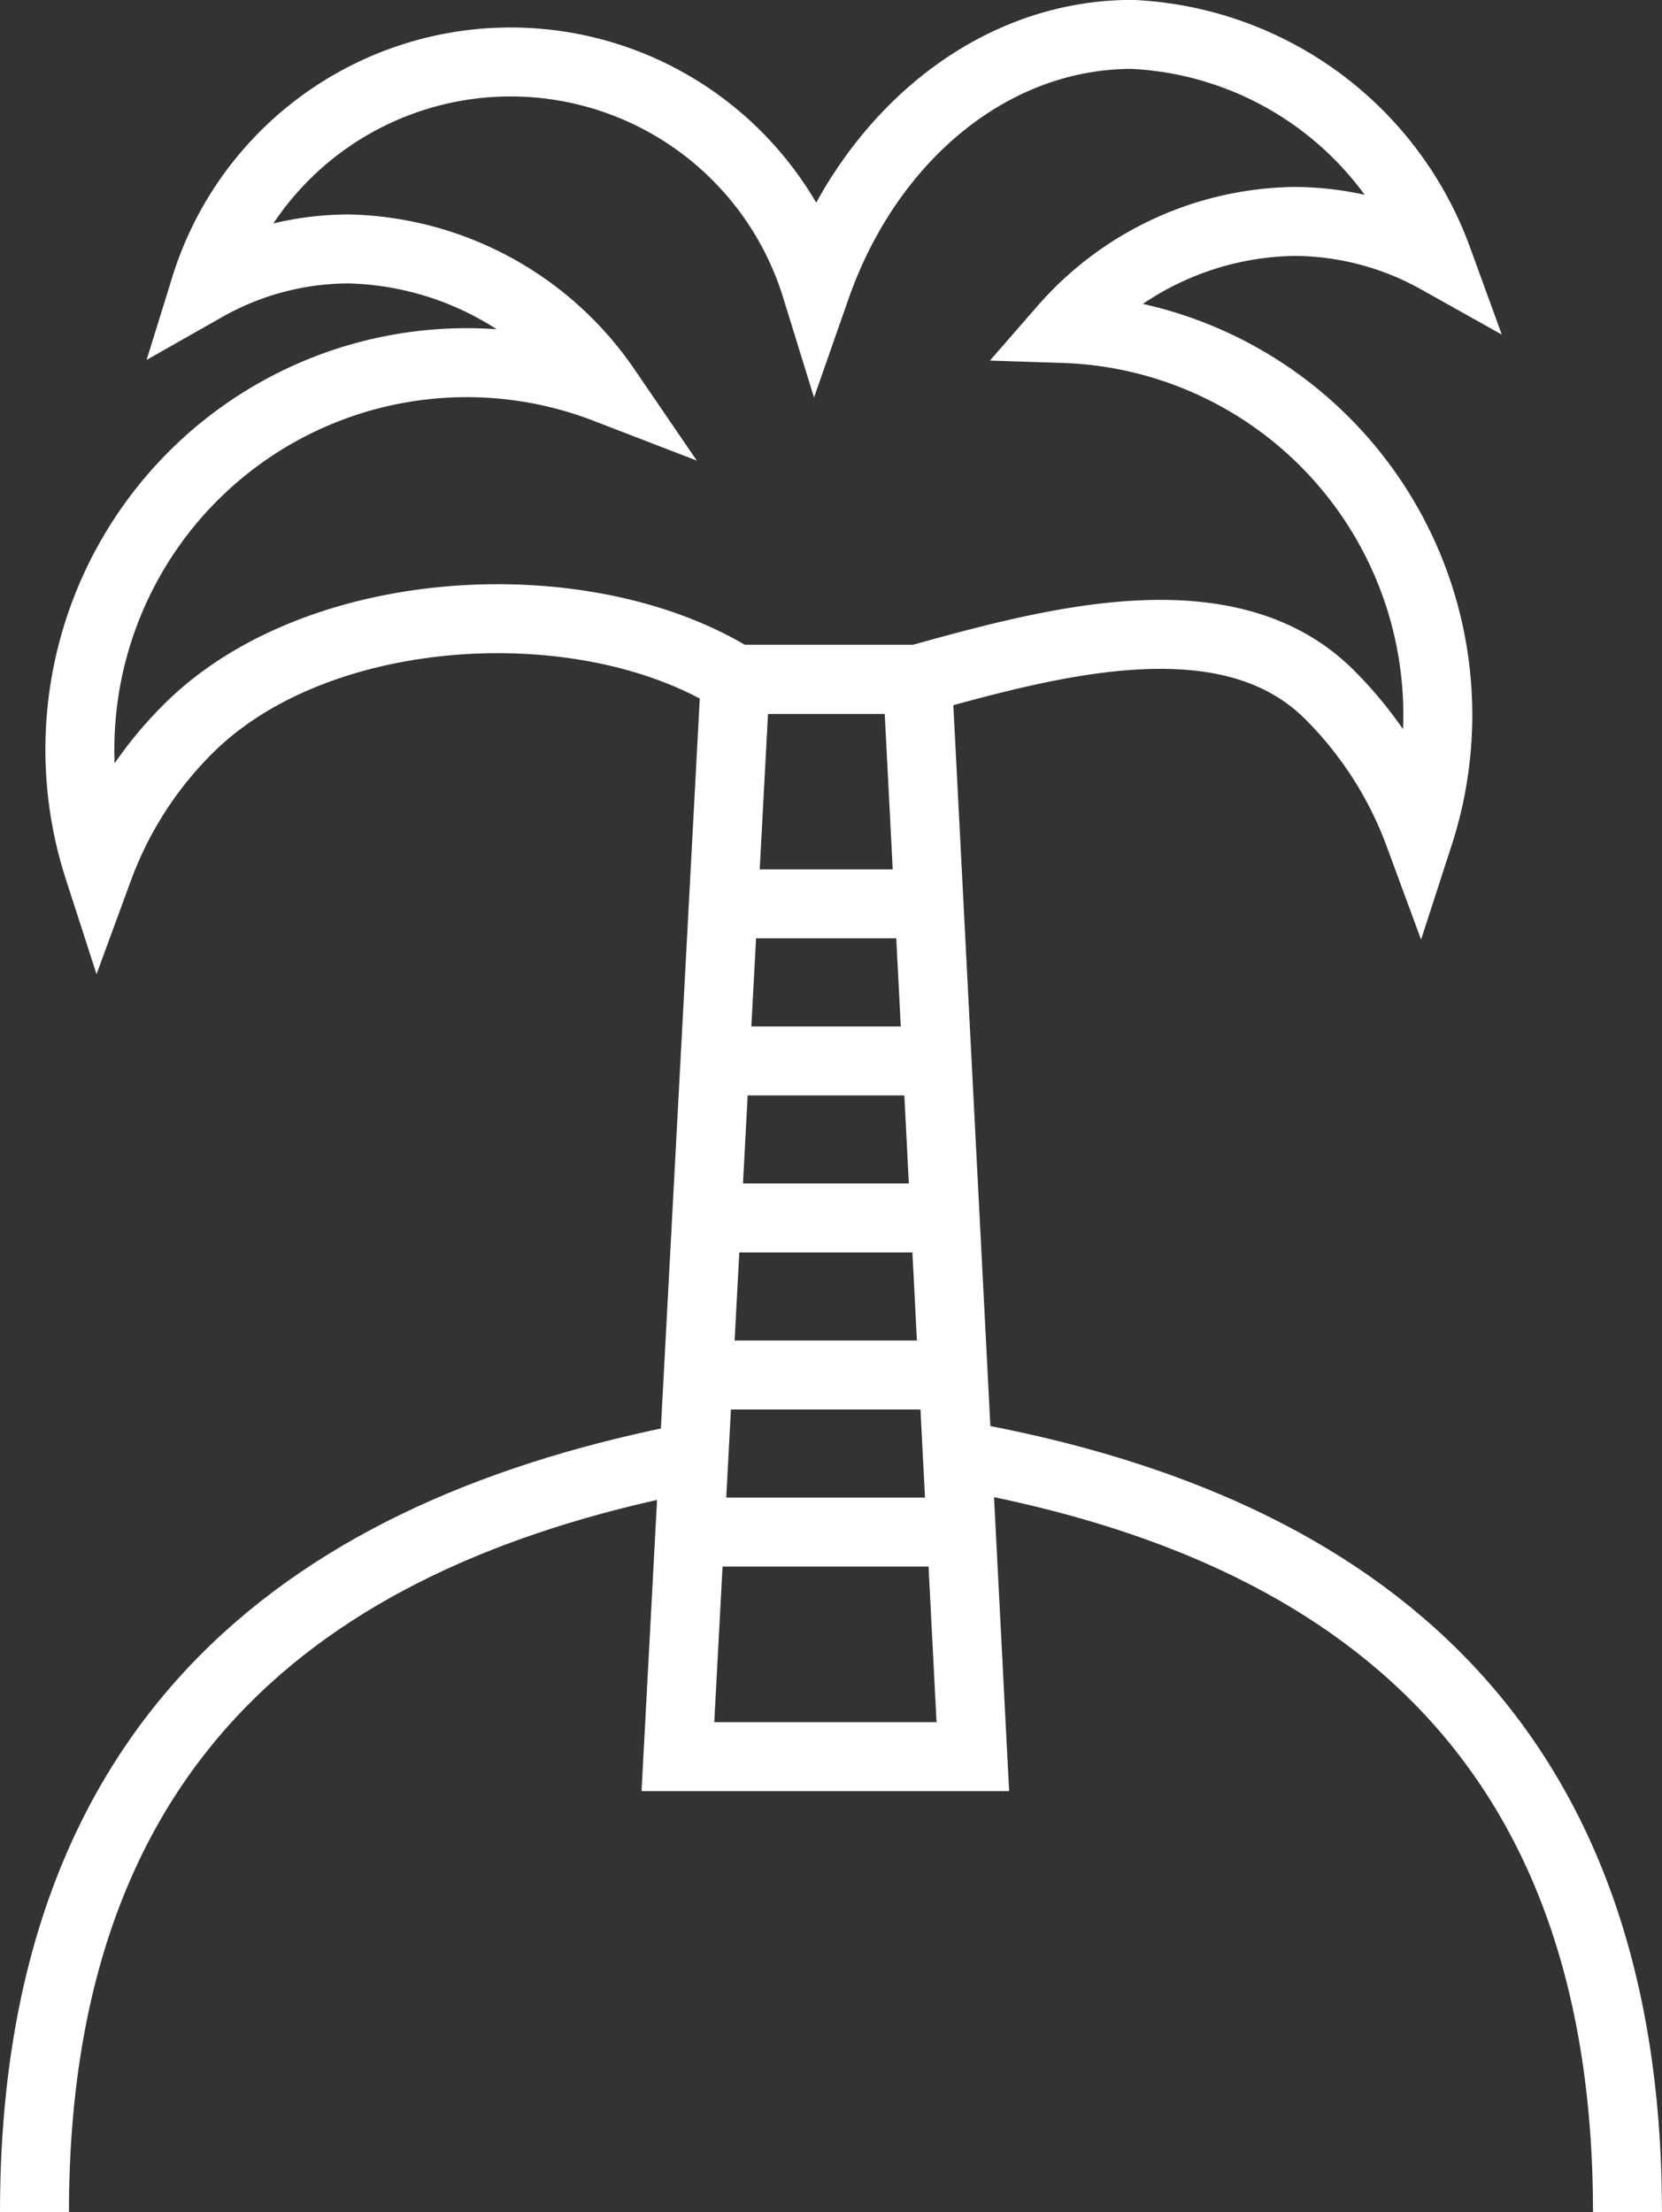 <svg xmlns="http://www.w3.org/2000/svg" width="36.15" height="48.113" viewBox="0 0 36.15 48.113">
  <rect x="0" y="0" width="36.15" height="48.113" fill="#333333" stroke="none"/>
  <g id="Group_685" data-name="Group 685" transform="translate(0.75 0.75)">
    <path id="Path_163" data-name="Path 163" d="M812.126,335.217c0-10.509,6.187-14.846,14.313-16.419" transform="translate(-812.126 -287.854)" fill="none" stroke="#fff" stroke-miterlimit="10" stroke-width="1.5"/>
    <path id="Path_164" data-name="Path 164" d="M824.348,318.77c8.251,1.462,14.556,5.845,14.556,16.465" transform="translate(-804.255 -287.872)" fill="none" stroke="#fff" stroke-miterlimit="10" stroke-width="1.5"/>
    <g id="Group_120" data-name="Group 120" transform="translate(0.983 0)">
      <g id="Group_119" data-name="Group 119" transform="translate(13.012 14.024)">
        <path id="Path_165" data-name="Path 165" d="M827.054,331.937h-6.415l1.249-23.431h3.962Z" transform="translate(-820.639 -308.506)" fill="none" stroke="#fff" stroke-miterlimit="10" stroke-width="1.5"/>
      </g>
      <path id="Path_166" data-name="Path 166" d="M830.946,314h-3.962c-3.247-2.034-9.077-1.743-11.9,1.077a8.338,8.338,0,0,0-1.948,3.038,8.414,8.414,0,0,1,11.033-10.438,6.97,6.97,0,0,0-5.588-3.037,6.352,6.352,0,0,0-3.124.827,6.953,6.953,0,0,1,13.284.007c1.13-3.227,3.786-5.5,6.875-5.5a7.441,7.441,0,0,1,6.645,4.888,6.434,6.434,0,0,0-3.122-.82,6.788,6.788,0,0,0-5.013,2.328,8.411,8.411,0,0,1,7.729,11,8.375,8.375,0,0,0-1.948-3.037C837.685,312.112,833.774,313.219,830.946,314Z" transform="translate(-812.724 -299.976)" fill="none" stroke="#fff" stroke-miterlimit="10" stroke-width="1.5"/>
      <line id="Line_4" data-name="Line 4" x2="4.425" transform="translate(14.018 18.908)" fill="none" stroke="#fff" stroke-miterlimit="10" stroke-width="1.5"/>
      <line id="Line_5" data-name="Line 5" x2="4.909" transform="translate(13.765 22.324)" fill="none" stroke="#fff" stroke-miterlimit="10" stroke-width="1.5"/>
      <line id="Line_6" data-name="Line 6" x2="5.305" transform="translate(13.556 25.739)" fill="none" stroke="#fff" stroke-miterlimit="10" stroke-width="1.5"/>
      <line id="Line_7" data-name="Line 7" x2="5.657" transform="translate(13.369 29.155)" fill="none" stroke="#fff" stroke-miterlimit="10" stroke-width="1.5"/>
      <line id="Line_8" data-name="Line 8" x2="6.009" transform="translate(13.182 32.571)" fill="none" stroke="#fff" stroke-miterlimit="10" stroke-width="1.5"/>
    </g>
  </g>
</svg>
